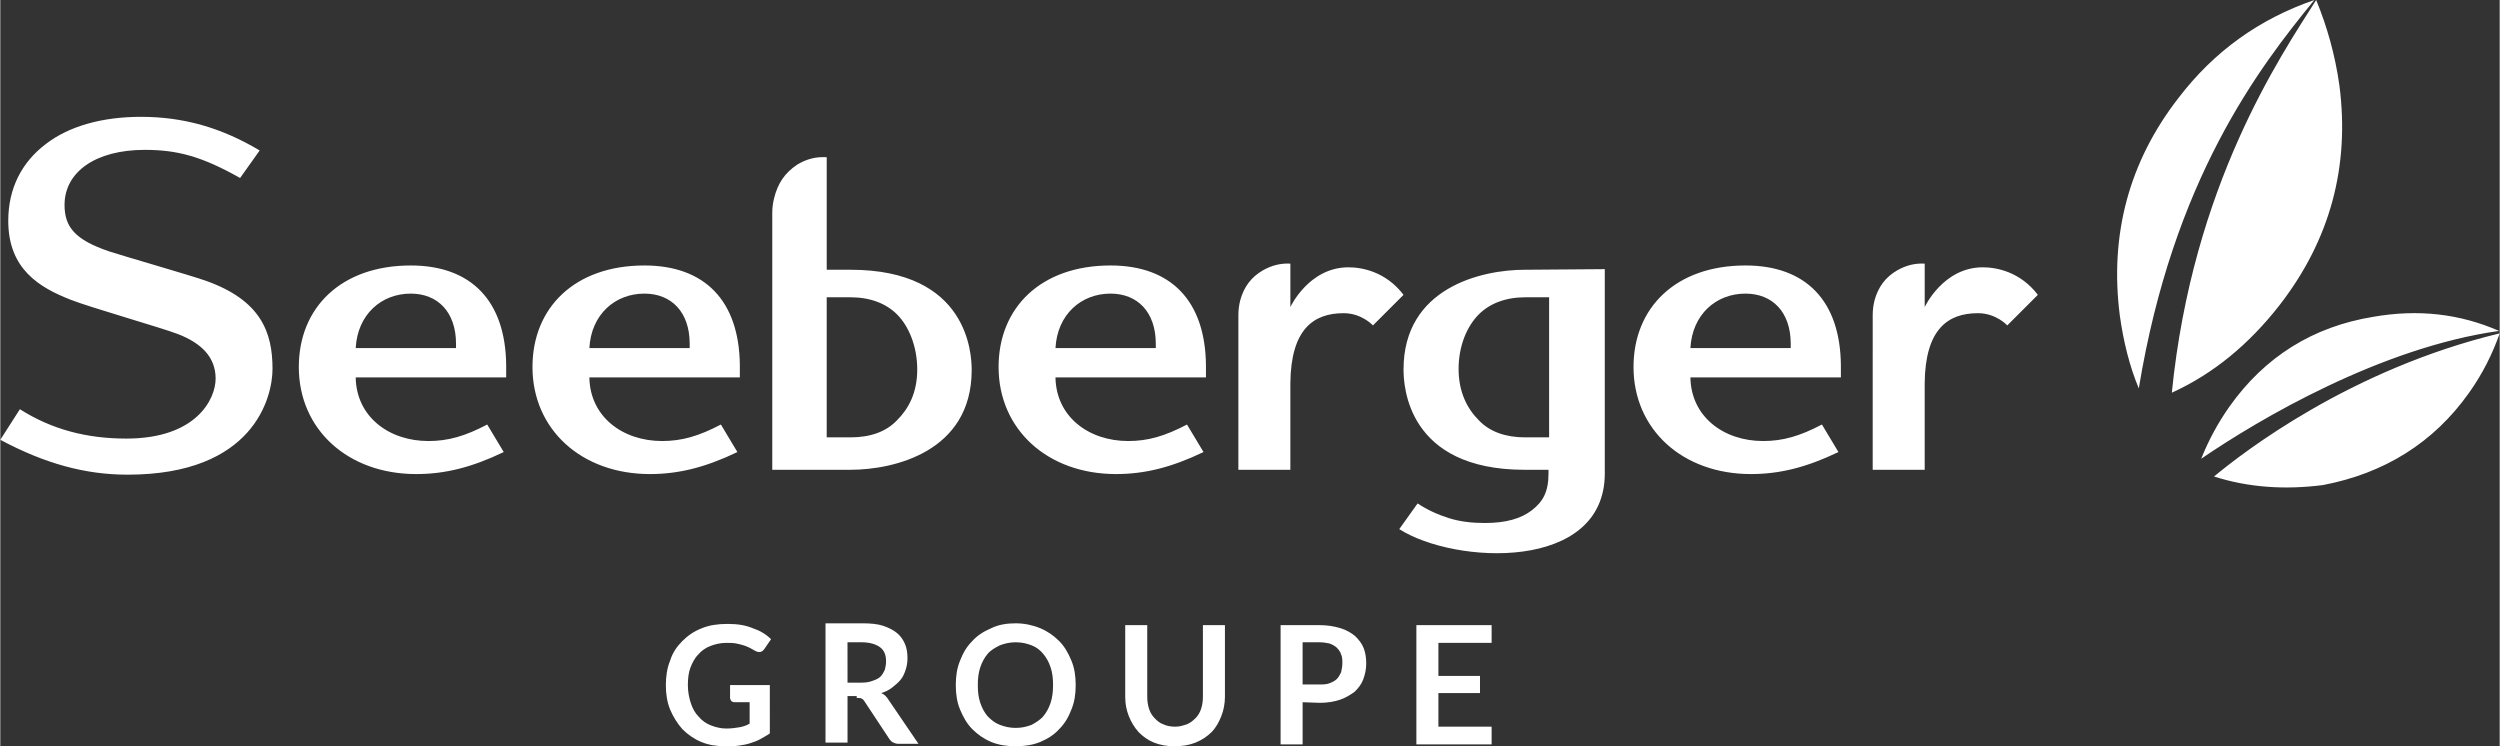 <svg width="408.7" height="122" id="Ebene_1" xmlns="http://www.w3.org/2000/svg" viewBox="0 0 408.6 122"><rect x="0" y="0" width="408.6" height="122" fill="#333333" stroke="none"/><style>.st0{fill:#fff}</style><path class="st0" d="M314.6 50.2s3-6.5 9.5-6.5c2.2 0 6.1.7 9 4.5l-5 5s-1.8-2-4.8-2c-4.9 0-8.6 2.6-8.7 11.4v14.2h-8.5V51.5c0-.8.1-1.6.3-2.4.6-2.2 1.8-3.8 3.7-4.9 1.4-.8 2.9-1.2 4.5-1.1v7.1zm-103.7 0s3-6.5 9.5-6.5c2.2 0 6.1.7 9 4.5l-5 5s-1.8-2-4.8-2c-4.9 0-8.6 2.6-8.7 11.4v14.2h-8.5V51.5c0-.8.1-1.6.3-2.4.6-2.2 1.8-3.8 3.7-4.9 1.4-.8 2.9-1.2 4.5-1.1v7.1zM96.3 56.9c.3-5.5 4.2-8.9 9-8.9 4.4 0 7.4 3 7.4 8.2v.7H96.3zm9-13.5C93.9 43.4 87 50.3 87 60c0 10.2 8 17.5 19.2 17.5 4.7 0 9.1-1.1 14.3-3.6l-2.7-4.5c-3.6 1.9-6.4 2.7-9.6 2.7-6.5 0-11.8-4-11.9-10.4h24.6v-2c-.1-10.5-5.7-16.3-15.6-16.3m67.2 13.5c.3-5.5 4.2-8.9 9-8.9 4.4 0 7.4 3 7.4 8.2v.7h-16.4zm9-13.5c-11.4 0-18.3 6.9-18.3 16.6 0 10.2 8 17.5 19.2 17.5 4.7 0 9.1-1.1 14.3-3.6l-2.7-4.5c-3.6 1.9-6.4 2.7-9.6 2.7-6.5 0-11.8-4-11.9-10.4h24.6v-2c-.1-10.5-5.7-16.3-15.6-16.3m94.8 13.5c.3-5.5 4.2-8.9 9-8.9 4.4 0 7.4 3 7.4 8.2v.7h-16.4zm9-13.5c-11.4 0-18.3 6.9-18.3 16.6 0 10.2 8 17.5 19.2 17.5 4.7 0 9.1-1.1 14.3-3.6l-2.7-4.5c-3.6 1.9-6.4 2.7-9.6 2.7-6.5 0-11.8-4-11.9-10.4h24.6v-2c-.1-10.5-5.7-16.3-15.6-16.3M23 19.1c-6.3 0-11.7 1.5-15.5 4.4-4 3-6.2 7.3-6.2 12.6C1.3 44 6.4 47 11.5 49c3 1.2 14.6 4.5 17.5 5.6 3.9 1.5 6.2 3.8 6.2 7.3 0 3.3-3.1 9.8-14.6 9.8-6.5 0-12.2-1.5-17.4-4.8l-3.2 5c7.3 3.9 13.9 5.7 20.8 5.7 20.6 0 23.7-12.6 23.7-17.3 0-6-1.9-11.2-10.9-14.4-2.2-.8-13.7-4.1-15.8-4.8-5.6-1.9-7.3-4-7.3-7.6 0-5.4 5.1-9 13.1-9 5.4 0 9.4 1.1 15.6 4.6l3.2-4.5C36.2 20.9 30 19.1 23 19.1m35.1 37.8c.3-5.5 4.2-8.9 9-8.9 4.4 0 7.4 3 7.4 8.2v.7H58.1zm9-13.5c-11.4 0-18.3 6.9-18.3 16.6 0 10.2 8 17.5 19.2 17.5 4.7 0 9.1-1.1 14.3-3.6l-2.7-4.5c-3.6 1.9-6.4 2.7-9.6 2.7-6.5 0-11.8-4-11.9-10.4h24.6v-2c-.1-10.5-5.7-16.3-15.6-16.3m182.2 28.1h3.9V48.6h-3.9c-3.2 0-5.8 1-7.6 2.8-1.9 1.9-3.3 5.1-3.3 8.9s1.4 6.5 3.3 8.4c1.8 1.9 4.4 2.8 7.6 2.8m13-27.5v33.4c0 16.1-24.5 14.9-33.6 9.1l3-4.2c1.5 1 3.2 1.8 5.1 2.4s3.9.8 5.9.8c3.4 0 5.9-.7 7.7-2.1 1.8-1.4 2.7-3 2.7-6v-.6h-3.9c-19.2 0-19.8-13.7-19.8-16.4 0-13.4 12.8-16.3 19.8-16.3l13.1-.1zM126.2 76.8v-42c0-.8.1-1.6.3-2.4.6-2.4 1.7-4.1 3.8-5.5 1.5-.9 3-1.3 4.8-1.2v18.4h3.9c19.2 0 19.8 13.7 19.8 16.4 0 13.4-12.8 16.3-19.8 16.3h-12.8zM139 48.6h-3.9v22.9h3.9c3.2 0 5.8-.9 7.6-2.8 1.9-1.9 3.3-4.5 3.3-8.3s-1.4-7.1-3.3-9c-1.8-1.8-4.4-2.8-7.6-2.8M382.4 14c-.7-5-2-9.6-3.8-14-5.9 9.3-20.2 30.3-23.6 64.2 6.8-3.1 12.6-7.9 17.6-14.3 8.3-10.7 11.5-22.7 9.8-35.9m-4.1-14c-9 3.1-16.4 8.4-22.2 16-8.1 10.4-11.3 22.4-9.6 35.6.6 4.3 1.6 8.3 3.1 11.9 5.6-34.1 19.6-52.4 28.7-63.5m30.2 54.1c-6.4-2.8-13.2-3.6-20.6-2.3-9.8 1.6-17.7 6.5-23.5 14.7-1.9 2.7-3.4 5.5-4.6 8.5 9.5-6.5 29.4-18.2 48.7-20.9m-46.6 23.8c5.6 1.8 11.6 2.2 17.8 1.4 10-1.9 18.1-6.9 23.9-15.1 2.2-3.1 3.8-6.3 5-9.7-24.5 5.9-42 19.5-46.7 23.4m-130.4 24.3v19.5h12.3v-2.9h-8.7v-5.5h6.8v-2.8h-6.8v-5.4h8.7v-2.9h-12.3zm-18.6 2.8h2.7c.7 0 1.2.1 1.7.2.5.2.9.4 1.2.7.3.3.6.7.7 1.1.2.4.2.9.2 1.4s-.1 1-.2 1.5c-.2.4-.4.8-.7 1.1-.3.3-.7.5-1.2.7s-1.1.2-1.7.2h-2.7V105zm2.8 9.9c1.3 0 2.4-.2 3.3-.5s1.7-.8 2.4-1.3c.6-.6 1.1-1.2 1.4-2s.5-1.7.5-2.6-.1-1.7-.4-2.5-.8-1.4-1.4-2c-.6-.5-1.4-1-2.4-1.3s-2.1-.5-3.4-.5h-6.4v19.5h3.6v-6.9l2.8.1zm-25.6 3.5c-.6-.2-1-.6-1.4-1s-.7-.9-.9-1.5c-.2-.6-.3-1.3-.3-2v-11.7h-3.6v11.7c0 1.2.2 2.2.6 3.2s.9 1.8 1.6 2.6c.7.7 1.5 1.3 2.5 1.7 1 .4 2.1.6 3.4.6s2.4-.2 3.4-.6 1.9-1 2.6-1.7 1.2-1.6 1.6-2.6.6-2.1.6-3.2v-11.7h-3.6v11.7c0 .7-.1 1.4-.3 2-.2.6-.5 1.1-.9 1.5s-.9.8-1.4 1c-.6.2-1.2.4-1.9.4s-1.4-.1-2-.4m-18.4-3.5c-.3.9-.7 1.6-1.2 2.2s-1.2 1-1.9 1.4c-.8.3-1.6.5-2.6.5s-1.8-.2-2.6-.5-1.4-.8-2-1.4c-.5-.6-.9-1.3-1.2-2.2-.3-.9-.4-1.8-.4-2.9s.1-2 .4-2.9.7-1.6 1.2-2.2 1.2-1 2-1.4c.8-.3 1.6-.5 2.6-.5s1.8.2 2.6.5 1.4.8 1.9 1.4.9 1.3 1.2 2.2c.3.9.4 1.8.4 2.9 0 1-.1 2-.4 2.9m3.4-6.9c-.5-1.2-1.1-2.3-2-3.2-.9-.9-1.9-1.6-3.1-2.1s-2.6-.8-4-.8-2.8.2-4 .8c-1.2.5-2.3 1.2-3.1 2.1-.9.9-1.5 1.9-2 3.2-.5 1.2-.7 2.5-.7 4s.2 2.8.7 4 1.1 2.3 2 3.2c.9.9 1.9 1.6 3.1 2.1s2.6.7 4 .7 2.8-.2 4-.7 2.3-1.2 3.1-2.1c.9-.9 1.5-1.9 2-3.2.5-1.2.7-2.5.7-4s-.2-2.8-.7-4m-36.6-3h2.3c1.3 0 2.3.3 3 .8s1 1.3 1 2.3c0 .5-.1 1-.2 1.4-.2.4-.4.8-.7 1.1-.3.3-.7.5-1.3.7-.5.2-1.1.3-1.8.3h-2.3V105zm1.5 9.1c.4 0 .6 0 .8.1s.4.3.5.5l4.1 6.2c.2.2.3.4.6.5.2.1.5.2.8.2h3.3l-4.9-7.2c-.3-.5-.7-.9-1.2-1.1.7-.2 1.3-.5 1.8-.9s1-.8 1.4-1.3.6-1 .8-1.6.3-1.2.3-1.9c0-.8-.1-1.6-.4-2.3-.3-.7-.7-1.3-1.3-1.8s-1.4-.9-2.3-1.2c-.9-.3-2.1-.4-3.4-.4h-6v19.5h3.6v-7.6h1.5v.3zm-23.8 4.5c-.8-.3-1.5-.8-2-1.4-.6-.6-1-1.3-1.3-2.2-.3-.9-.5-1.9-.5-3 0-1 .1-2 .4-2.8s.7-1.6 1.3-2.2c.5-.6 1.2-1.1 2-1.4s1.6-.5 2.6-.5c.6 0 1.1 0 1.6.1s.9.2 1.2.3c.4.1.7.3 1 .4.3.2.6.3.9.5.2.1.4.2.7.2s.6-.2.8-.5l1.1-1.6c-.8-.8-1.8-1.4-3-1.8-1.2-.5-2.5-.7-4.1-.7s-3 .2-4.2.7c-1.3.5-2.3 1.2-3.2 2.1s-1.6 1.9-2 3.2c-.5 1.2-.7 2.6-.7 4s.2 2.8.7 4 1.2 2.3 2 3.2c.9.9 1.9 1.6 3.1 2.1 1.2.5 2.5.7 3.9.7.8 0 1.5 0 2.2-.1s1.3-.2 1.9-.4c.6-.2 1.2-.4 1.7-.7.5-.3 1.1-.6 1.5-.9V112h-6.5v2.1c0 .2.1.3.2.5.1.1.3.2.6.2h2.4v3.5c-.5.3-1.1.5-1.7.6-.6.1-1.3.2-2.1.2-.9 0-1.7-.2-2.5-.5"/></svg>